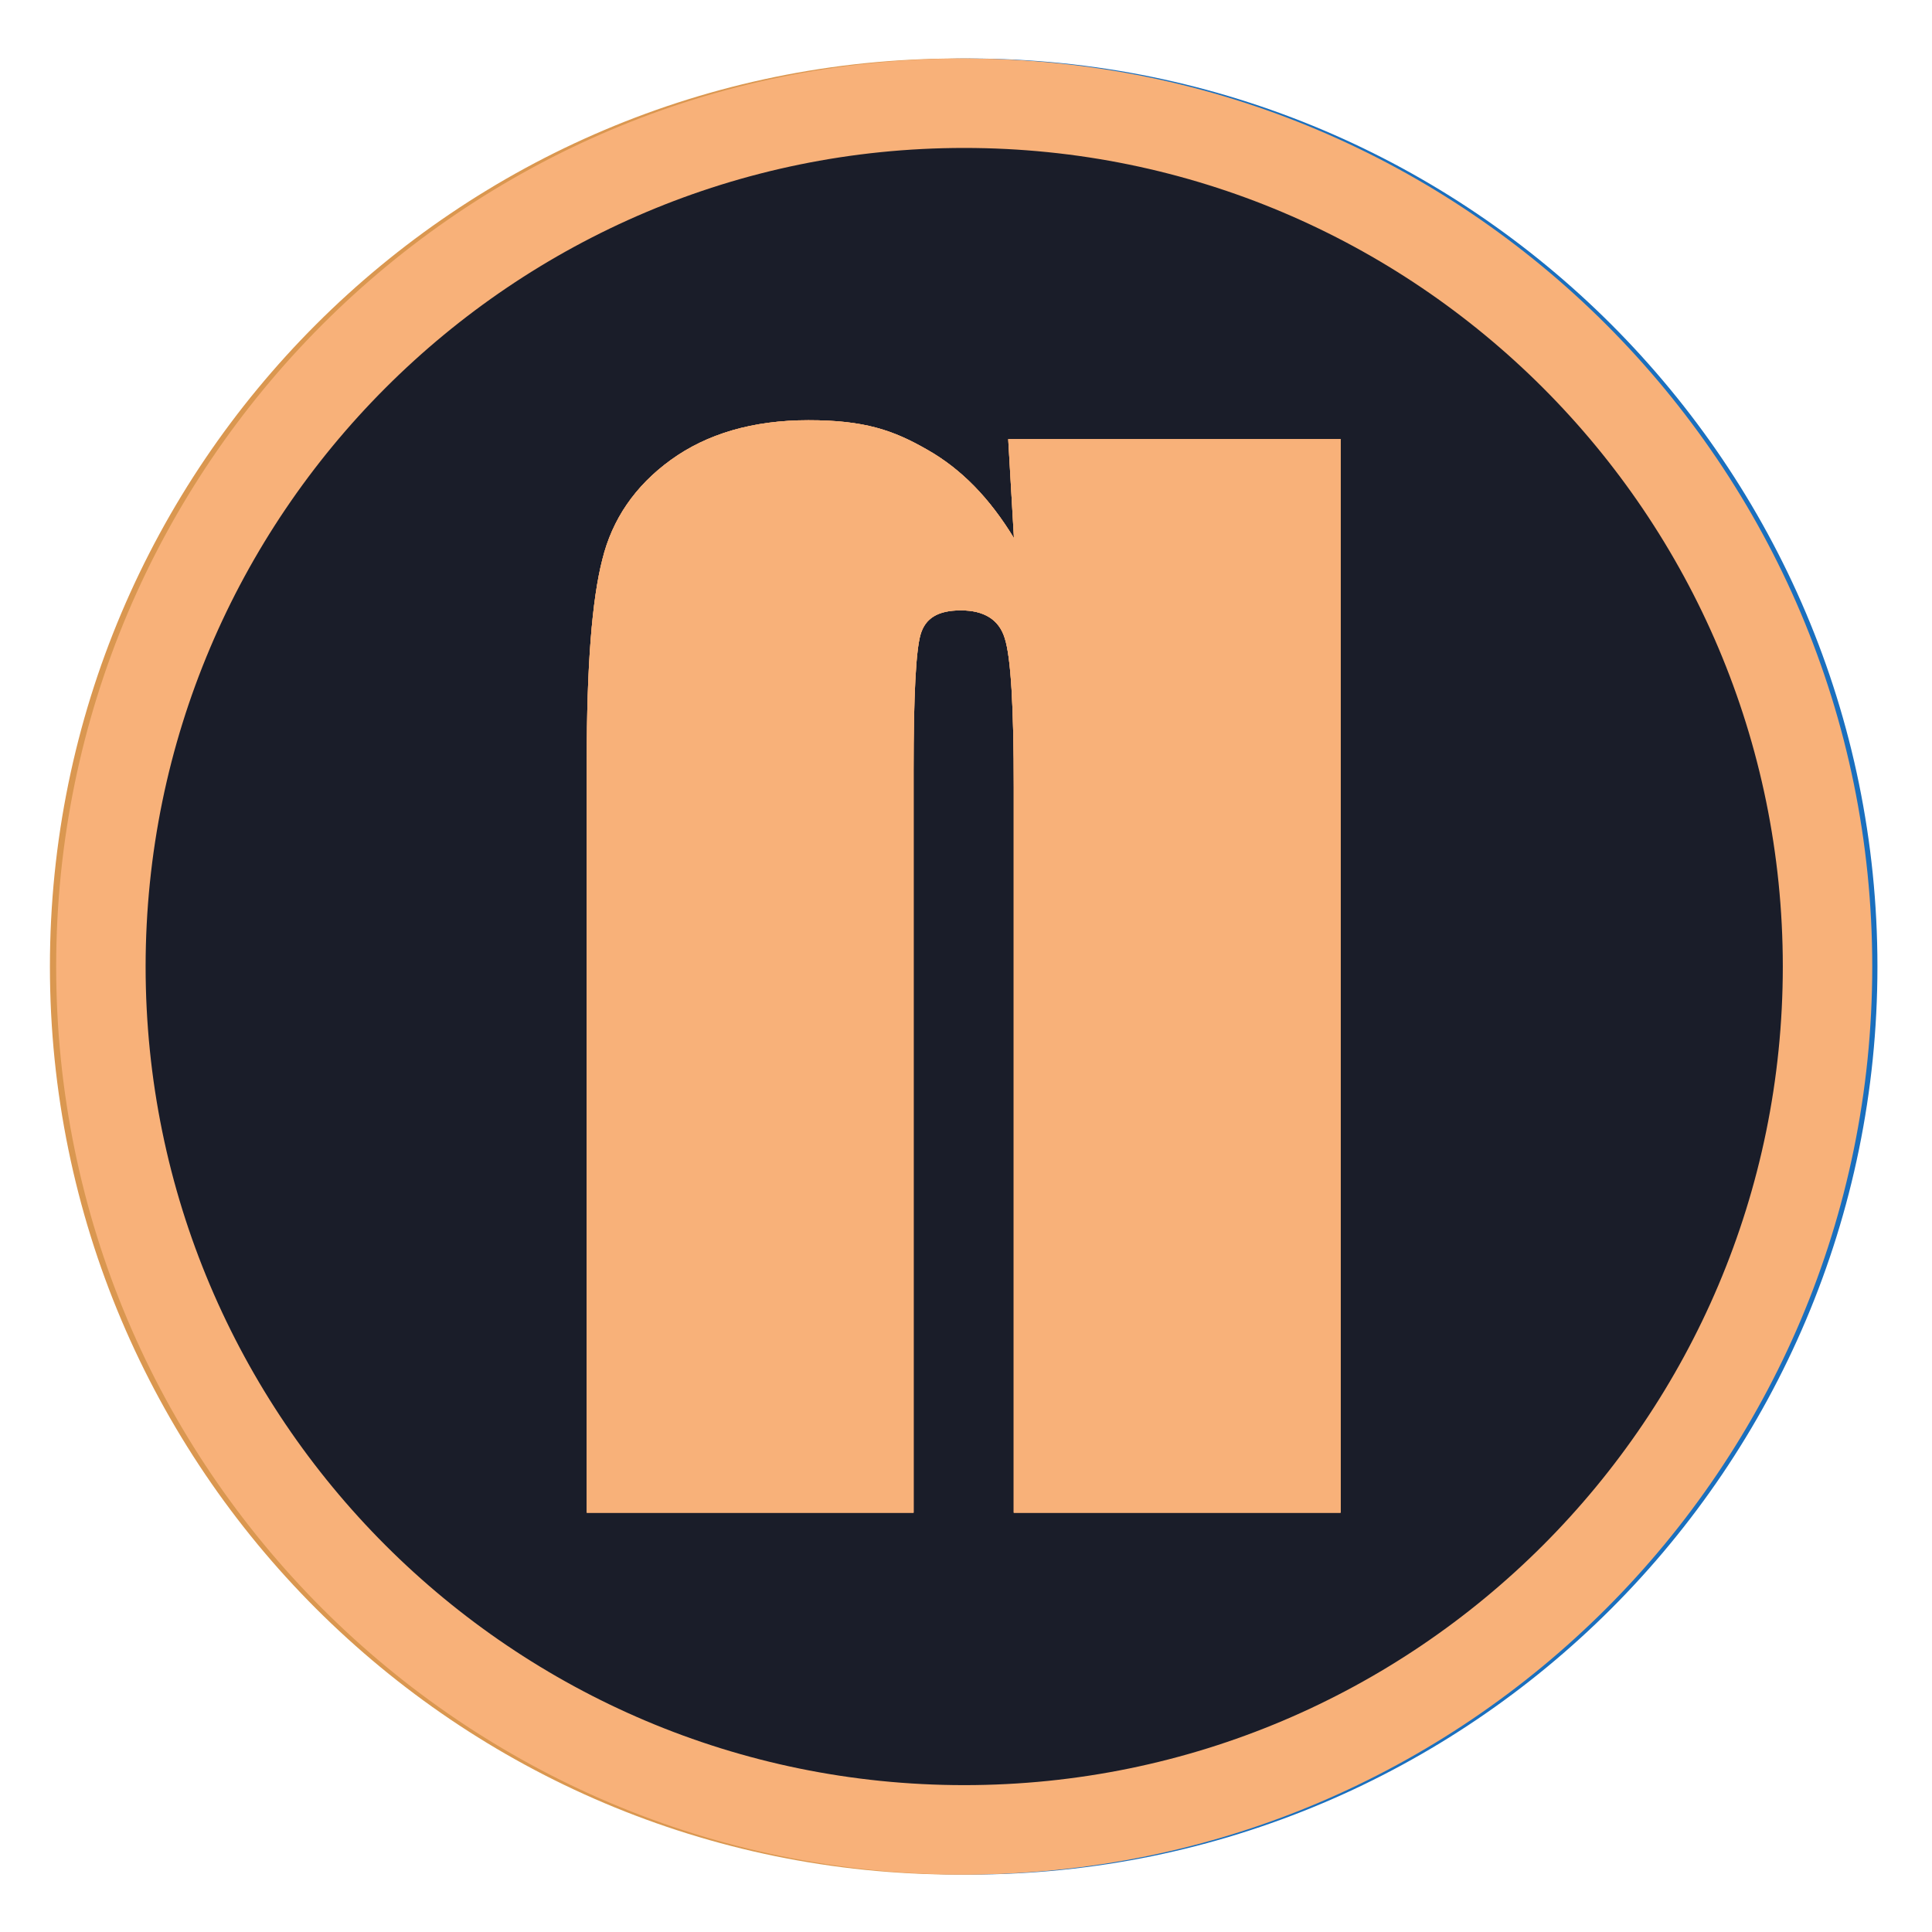 <?xml version="1.0" encoding="UTF-8"?>
<svg id="Capa_1" data-name="Capa 1" xmlns="http://www.w3.org/2000/svg" viewBox="0 0 108 108">
  <defs>
    <style>
      .cls-1 {
        stroke: #da9750;
      }

      .cls-1, .cls-2, .cls-3 {
        stroke-miterlimit: 10;
        stroke-width: 5px;
      }

      .cls-1, .cls-3 {
        fill: #e6e6e6;
      }

      .cls-2 {
        fill: #1a1d29;
        stroke: #f8b179;
      }

      .cls-3 {
        stroke: #1a6fbe;
      }

      .cls-4 {
        fill: #f8b179;
      }
    </style>
  </defs>
  <path class="cls-3" d="M54.19,5.77h0c26.64,0,48.26,21.62,48.26,48.26h0c0,26.64-21.62,48.26-48.26,48.26h0c-26.64,0-48.26-21.62-48.26-48.26h0C5.94,27.39,27.55,5.77,54.19,5.77Z"/>
  <path class="cls-1" d="M53.55,5.77h0c26.64,0,48.26,21.62,48.26,48.26h0c0,26.64-21.62,48.26-48.26,48.26h0c-26.64,0-48.26-21.62-48.26-48.26h0C5.29,27.39,26.91,5.77,53.55,5.77Z"/>
  <path class="cls-2" d="M53.9,5.77h0c26.64,0,48.26,21.62,48.26,48.26h0c0,26.64-21.62,48.26-48.26,48.26h0c-26.64,0-48.26-21.62-48.26-48.26h0C5.65,27.39,27.27,5.77,53.9,5.77Z"/>
  <g id="Capa_2" data-name="Capa 2">
    <path class="cls-4" d="M74.94,24.56v60h-18.27v-40.54c0-4.5-.16-7.3-.51-8.36-.32-1.03-1.16-1.54-2.45-1.54s-1.99.45-2.25,1.35-.39,3.41-.39,7.56v41.53h-18.27v-42.05c0-5.24.29-8.98.87-11.23.55-2.25,1.83-4.12,3.83-5.57s4.57-2.22,7.69-2.22,4.73.55,6.63,1.64c1.93,1.09,3.51,2.73,4.86,4.95l-.32-5.53h18.66-.06Z"/>
    <path class="cls-4" d="M74.94,24.56v60h-18.27v-40.54c0-4.5-.16-7.3-.51-8.36-.32-1.03-1.16-1.54-2.45-1.54s-1.99.45-2.25,1.35-.39,3.41-.39,7.56v41.53h-18.27v-42.05c0-5.24.29-8.98.87-11.23.55-2.25,1.83-4.12,3.83-5.57s4.57-2.22,7.69-2.22,4.73.55,6.63,1.64c1.93,1.09,3.51,2.73,4.86,4.95l-.32-5.53h18.66-.06Z"/>
    <path class="cls-4" d="M74.94,24.56v60h-18.27v-40.54c0-4.5-.16-7.3-.51-8.36-.32-1.03-1.16-1.54-2.45-1.54s-1.99.45-2.25,1.35-.39,3.41-.39,7.56v41.53h-18.27v-42.05c0-5.24.29-8.98.87-11.23.55-2.25,1.83-4.12,3.83-5.57s4.57-2.22,7.69-2.22,4.73.55,6.63,1.64c1.93,1.09,3.51,2.73,4.86,4.95l-.32-5.53h18.66-.06Z"/>
  </g>
</svg>